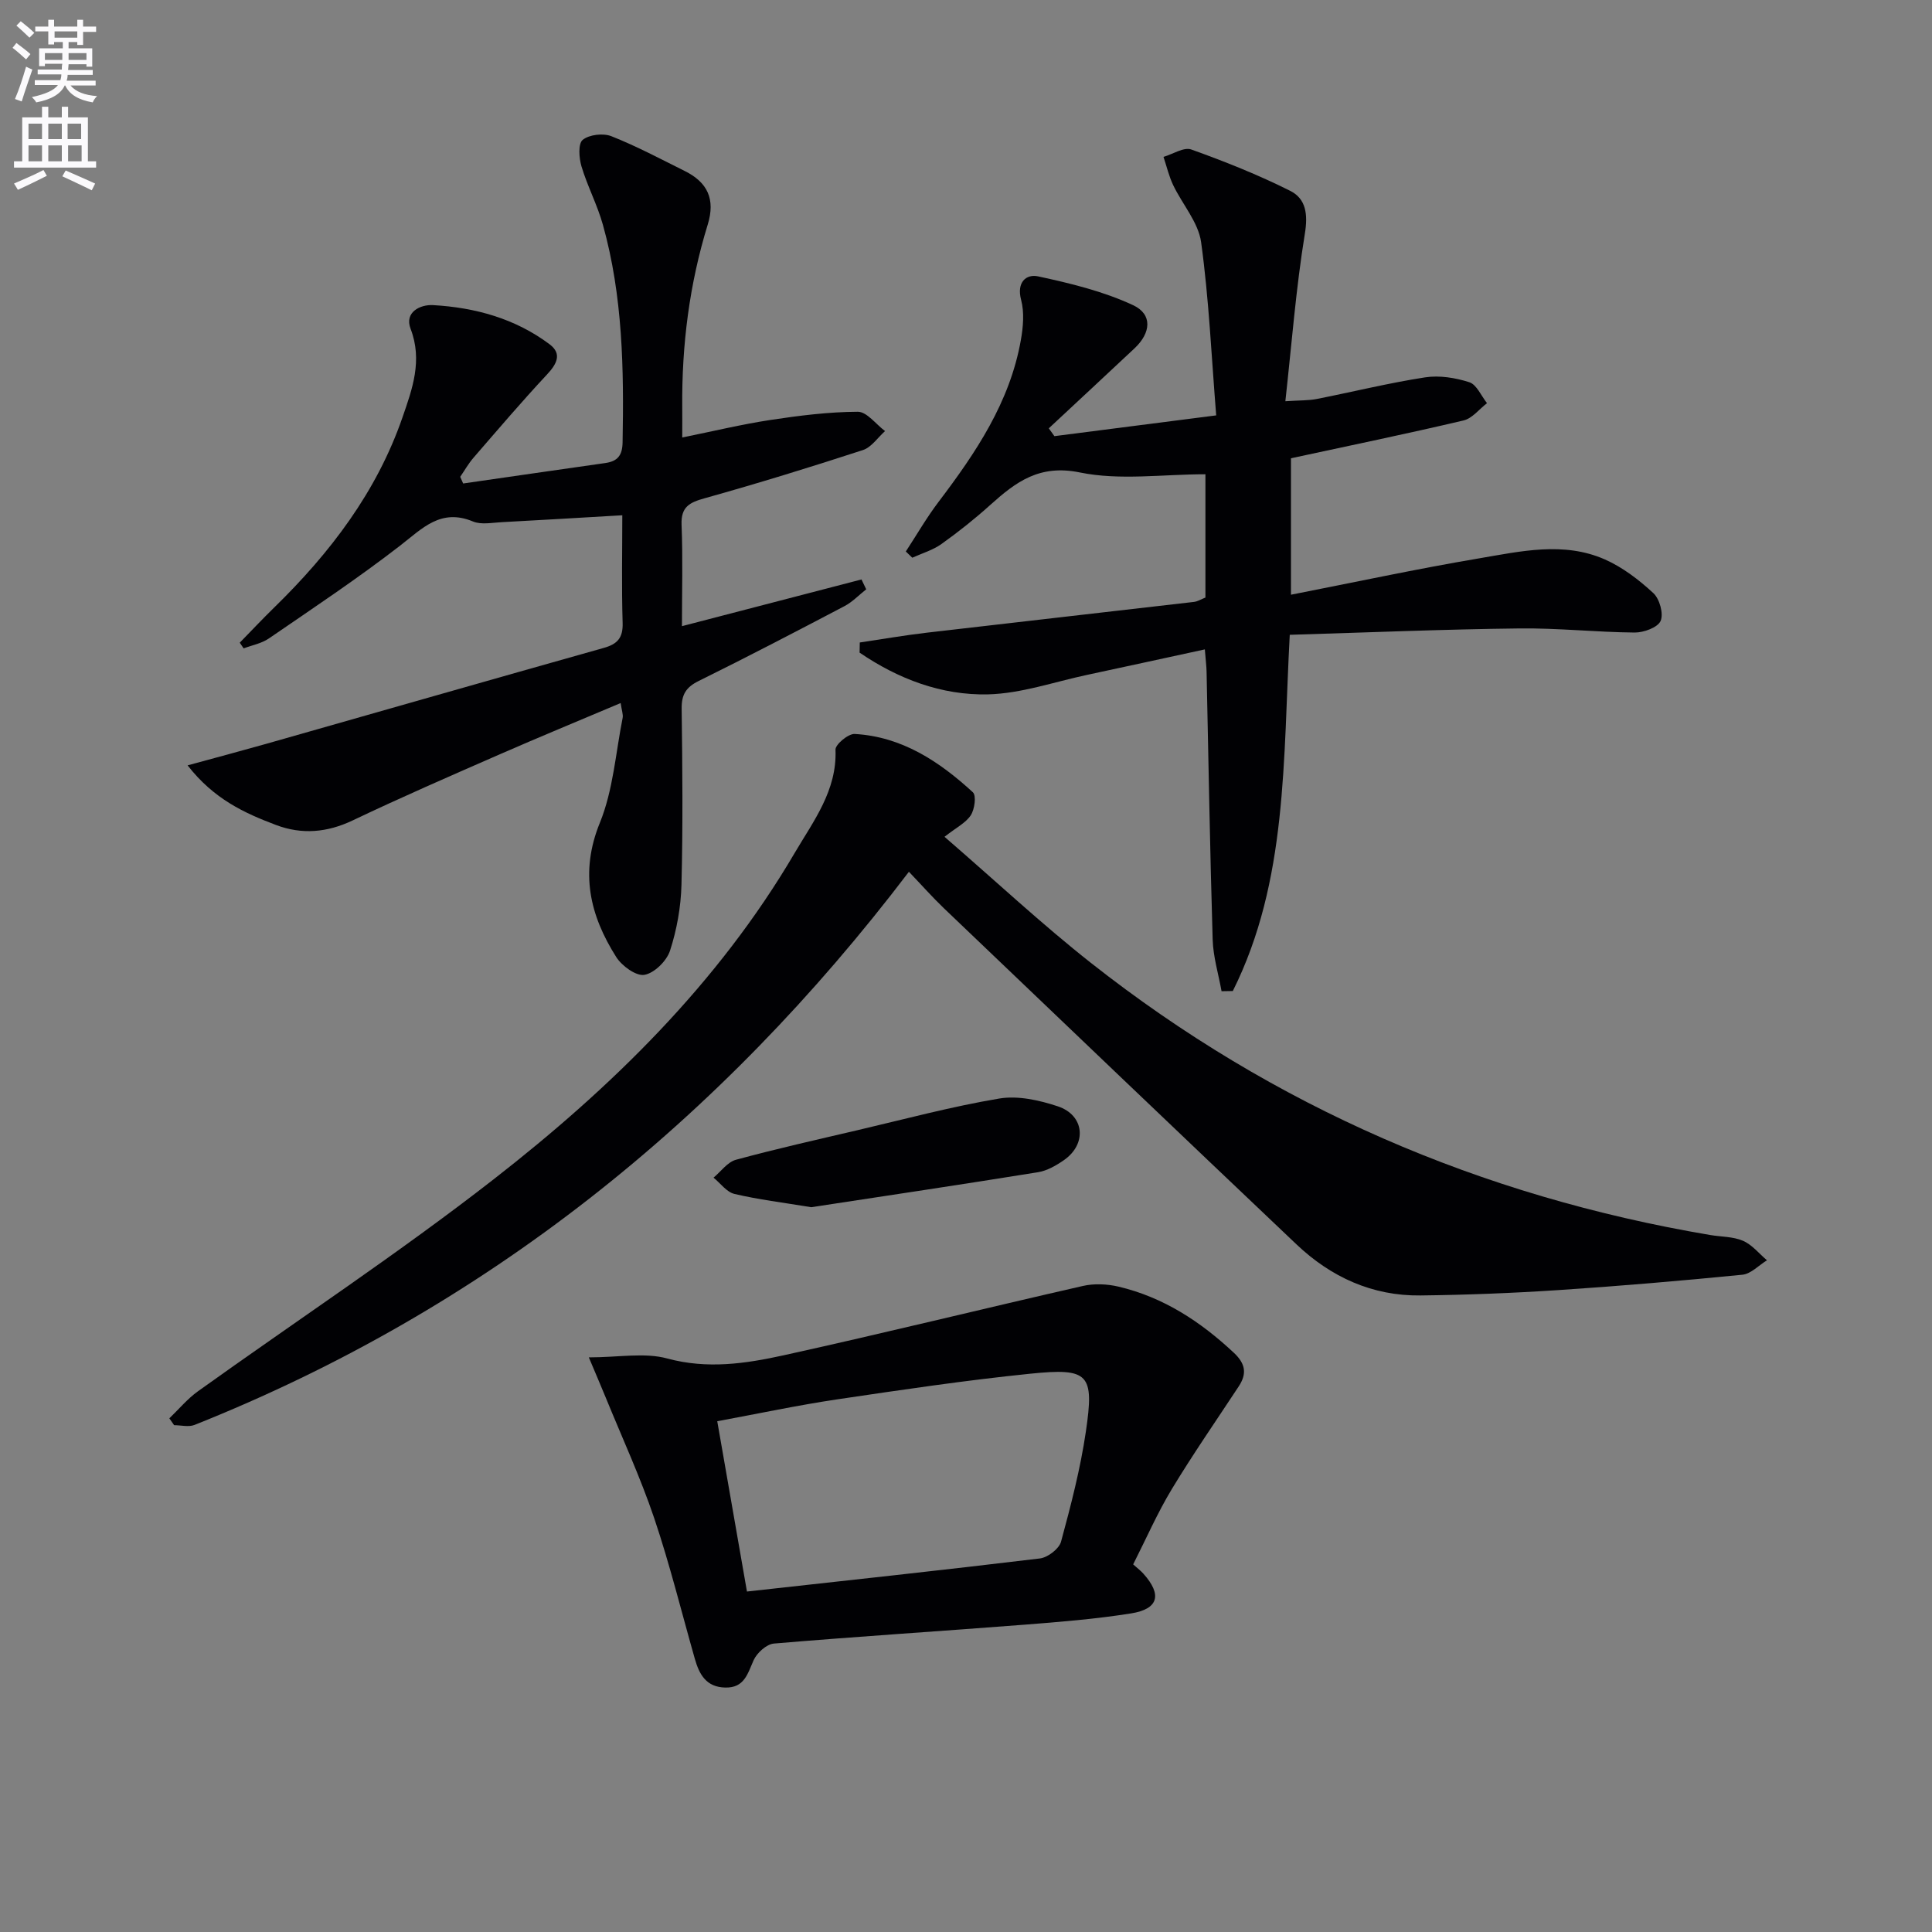 <svg enable-background="new 0 0 400 400" viewBox="0 0 400 400" xmlns="http://www.w3.org/2000/svg"><rect x="0" y="0" width="400" height="400" fill="#808080" stroke="none"/><path d="m2.6 9.9.8-1c.9.7 1.9 1.4 2.9 2.3l-.9 1.1c-1.1-1-2-1.8-2.8-2.4zm.5 10.6c.9-2.1 1.6-4.3 2.3-6.7.4.2.8.4 1.3.6-.7 2.1-1.5 4.3-2.2 6.6zm.3-15.2.9-.9c1 .8 2 1.6 2.8 2.4l-1 1c-.9-.9-1.8-1.7-2.7-2.5zm12.6-1.2h1.2v1.4h2.7v1.1h-2.7v2.7h-1.2v-.6h-1.8v1.3h4.9v3.8h-1.2v-.5h-3.7c0 .4-.1.9-.1 1.2h5.1v1h-5.2c0 .5-.1.9-.2 1.2h6v1h-5.2c1.1 1.3 2.9 2 5.5 2.2-.4.4-.7.8-.9 1.3-2.9-.5-4.8-1.6-5.7-3.5h-.1c-.8 1.7-2.7 2.9-5.9 3.5-.2-.4-.6-.8-.9-1.1 2.8-.6 4.6-1.4 5.4-2.5h-4.8v-1h5.3c.1-.3.2-.7.2-1.2h-4.9v-1h5c0-.4 0-.8.1-1.2h-3.6v.5h-1.2v-3.7h4.9v-1.3h-1.8v.5h-1.2v-2.7h-2.7v-1h2.7v-1.4h1.2v1.4h4.8zm-6.7 8.3h3.6c0-.4 0-.9 0-1.4h-3.6zm1.9-4.6h4.8v-1.3h-4.7v1.3zm6.7 3.2h-3.7v1.4h3.7z" fill="#fbfafc"/><path d="m8.7 22.1h1.3v2.2h2.8v-2.2h1.3v2.2h4.1v9.1h1.7v1.3h-17v-1.3h1.7v-9.1h4.1zm.3 13.1.7 1.2c-1.8.9-3.8 1.9-6 2.9-.2-.4-.5-.8-.8-1.3 2.3-1 4.4-1.9 6.1-2.8zm-3.1-6.4h2.8v-3.2h-2.8zm0 4.6h2.8v-3.3h-2.8zm4.1-4.6h2.8v-3.2h-2.8zm0 4.6h2.8v-3.3h-2.8zm3.6 1.9c2.1.9 4.1 1.8 6.1 2.7l-.7 1.4c-2.2-1.1-4.2-2-6.1-2.9zm3.2-9.7h-2.8v3.2h2.8zm-2.7 7.8h2.8v-3.3h-2.8z" fill="#fbfafc"/><g fill="#010104"><path d="m35.06 293.65c1.97-1.89 3.75-4.05 5.95-5.62 20.41-14.63 41.43-28.47 61.22-43.89 24.38-18.99 46.43-40.52 62.28-67.51 3.88-6.61 8.81-12.94 8.47-21.42-.04-1.08 2.65-3.33 3.98-3.25 9.77.55 17.52 5.69 24.46 12.07.75.69.37 3.53-.43 4.76-1.03 1.58-3.01 2.55-5.44 4.46 10.75 9.3 20.2 18.14 30.33 26.12 37.83 29.8 80.72 48.29 128.16 56.32 2.28.39 4.76.31 6.82 1.2 1.89.81 3.33 2.65 4.97 4.04-1.7 1.04-3.32 2.82-5.1 2.99-12.73 1.26-25.48 2.35-38.24 3.19-9.45.62-18.94.99-28.41 1.1-9.95.12-18.51-3.8-25.64-10.56-24.4-23.14-48.7-46.38-73.02-69.61-2.38-2.28-4.57-4.76-7.24-7.55-39.2 51.57-87.77 90.56-147.89 114.52-1.23.49-2.82.06-4.24.06-.33-.48-.66-.95-.99-1.42z"/><path d="m95.89 100.1c9.8-1.41 19.6-2.84 29.41-4.23 2.55-.36 3.55-1.55 3.6-4.28.28-15.17.05-30.29-4.07-45.03-1.15-4.13-3.21-8-4.44-12.11-.52-1.74-.72-4.7.25-5.49 1.35-1.1 4.24-1.43 5.94-.76 5.21 2.06 10.19 4.72 15.22 7.22 4.67 2.33 6.35 5.8 4.73 11.07-3.79 12.29-5.39 24.93-5.28 37.79.02 1.81 0 3.62 0 6.3 6.4-1.3 12.28-2.72 18.25-3.63 5.99-.91 12.05-1.67 18.09-1.7 1.88-.01 3.76 2.59 5.65 4-1.52 1.35-2.81 3.35-4.58 3.93-10.85 3.54-21.76 6.9-32.74 9.97-3.16.88-4.95 1.76-4.81 5.49.28 6.96.08 13.93.08 21 12.69-3.3 24.93-6.49 37.17-9.67.33.68.65 1.36.98 2.04-1.5 1.18-2.85 2.62-4.51 3.49-10.01 5.26-20.04 10.48-30.18 15.49-2.63 1.3-3.56 2.83-3.52 5.74.16 12.16.27 24.33-.04 36.48-.12 4.58-.96 9.27-2.37 13.62-.69 2.12-3.24 4.64-5.3 5-1.72.3-4.65-1.83-5.82-3.66-5.48-8.64-7.6-17.53-3.4-27.84 2.75-6.75 3.26-14.42 4.71-21.69.14-.72-.19-1.54-.41-3.08-8.6 3.64-16.84 7.03-25 10.6-10.2 4.46-20.41 8.9-30.46 13.69-5.31 2.53-10.54 2.98-15.91.95-6.51-2.46-12.84-5.34-18.29-12.34 6.04-1.65 11.19-3.02 16.32-4.47 23.27-6.61 46.53-13.29 69.82-19.84 2.86-.8 4.02-2.08 3.93-5.18-.23-7.44-.07-14.89-.07-22.29-8.75.51-16.86 1-24.96 1.43-1.99.1-4.24.57-5.95-.14-6.66-2.77-10.45 1.4-15.08 4.99-8.77 6.79-18.03 12.95-27.19 19.23-1.5 1.03-3.47 1.39-5.22 2.05-.27-.39-.53-.78-.8-1.18 2.38-2.44 4.72-4.93 7.16-7.31 11.56-11.29 21.2-23.91 26.53-39.34 2.03-5.86 4.2-11.78 1.68-18.33-1.33-3.47 2.02-5.05 4.62-4.91 8.73.49 17.06 2.78 24.17 8.12 2.61 1.96 1.48 4.09-.57 6.27-5.22 5.59-10.18 11.42-15.19 17.2-1.05 1.21-1.85 2.64-2.76 3.96.19.46.4.92.61 1.38z"/><path d="m267.03 131.43c-1.4 25.91-.41 50.97-11.79 73.75-.78.01-1.55.03-2.33.04-.64-3.56-1.73-7.1-1.84-10.68-.56-18.47-.86-36.94-1.26-55.42-.02-1.13-.17-2.26-.36-4.67-8.42 1.82-16.42 3.58-24.44 5.29-6.8 1.45-13.6 3.85-20.44 4.02-9.66.23-18.63-3.21-26.6-8.64.01-.7.02-1.4.04-2.1 4.59-.68 9.18-1.48 13.79-2.02 18.46-2.16 36.93-4.23 55.39-6.38.79-.09 1.54-.58 2.38-.9 0-8.52 0-16.97 0-25.53-8.86 0-17.73 1.32-25.98-.37-8.39-1.72-13.24 1.94-18.54 6.7-3.21 2.89-6.61 5.6-10.13 8.11-1.78 1.27-4.01 1.92-6.04 2.84-.45-.43-.89-.86-1.34-1.29 2.25-3.44 4.31-7.02 6.79-10.29 7.69-10.14 14.74-20.6 17.02-33.44.49-2.73.75-5.76.06-8.37-.97-3.65 1.05-5.39 3.52-4.86 6.69 1.44 13.5 3.09 19.66 5.96 4.08 1.9 3.7 5.75.31 8.93-5.9 5.54-11.84 11.05-17.76 16.57.39.54.78 1.08 1.16 1.62 10.73-1.38 21.47-2.76 33.5-4.3-.98-12.15-1.5-24.07-3.12-35.84-.57-4.14-3.9-7.87-5.8-11.86-.87-1.84-1.34-3.87-1.99-5.82 1.93-.56 4.21-2.08 5.75-1.53 6.96 2.49 13.87 5.25 20.48 8.56 3.28 1.64 3.7 4.85 3.03 8.92-1.83 11.23-2.7 22.62-4.03 34.64 3.02-.2 4.8-.13 6.51-.47 7.48-1.47 14.89-3.31 22.41-4.47 2.97-.46 6.29.08 9.18 1.01 1.52.5 2.45 2.83 3.65 4.33-1.61 1.23-3.06 3.16-4.86 3.58-11.76 2.77-23.59 5.21-35.73 7.83v28.25c13.25-2.59 26.05-5.35 38.96-7.53 8.63-1.46 17.51-3.53 26.02.22 3.68 1.62 7.07 4.23 10.05 6.98 1.3 1.2 2.15 4.29 1.5 5.76-.6 1.36-3.49 2.41-5.36 2.4-7.98-.07-15.95-.95-23.92-.85-15.58.18-31.18.83-47.5 1.32z"/><path d="m234.61 323.89c.96.86 1.6 1.34 2.12 1.93 3.89 4.33 3.15 7.31-2.56 8.22-7.36 1.17-14.83 1.77-22.27 2.35-17.22 1.34-34.46 2.43-51.67 3.89-1.53.13-3.52 1.93-4.2 3.45-1.26 2.82-1.92 5.75-5.87 5.66-3.93-.08-5.38-2.7-6.3-5.94-2.77-9.73-5.19-19.58-8.42-29.15-2.86-8.45-6.62-16.6-10-24.88-1.03-2.52-2.11-5.01-3.53-8.39 6.19 0 11.53-1.05 16.24.23 8.29 2.25 16.22 1.07 24.09-.66 20.71-4.56 41.3-9.65 61.97-14.36 2.33-.53 5-.41 7.35.14 9.3 2.19 17.01 7.24 23.93 13.73 2.38 2.24 2.7 4.3.98 6.92-4.66 7.08-9.49 14.05-13.87 21.29-2.99 4.95-5.32 10.3-7.99 15.57zm-79.96 5.62c20.75-2.3 40.72-4.44 60.65-6.85 1.63-.2 3.98-1.99 4.38-3.48 2.04-7.52 4.01-15.11 5.14-22.8 1.76-11.96.62-13.2-11.5-11.97-13.36 1.36-26.67 3.34-39.97 5.31-8.14 1.21-16.19 2.93-24.85 4.53 2.11 12.08 4.09 23.46 6.15 35.26z"/><path d="m167.96 249.94c-5.87-.97-10.95-1.58-15.9-2.75-1.62-.38-2.89-2.2-4.33-3.37 1.53-1.27 2.88-3.22 4.63-3.7 8.31-2.26 16.72-4.15 25.11-6.11 9.78-2.29 19.52-4.91 29.41-6.57 3.86-.65 8.29.34 12.12 1.61 5.55 1.84 6.09 7.79 1.28 11.14-1.6 1.11-3.47 2.19-5.34 2.5-15.85 2.56-31.72 4.92-46.98 7.25z"/></g></svg>